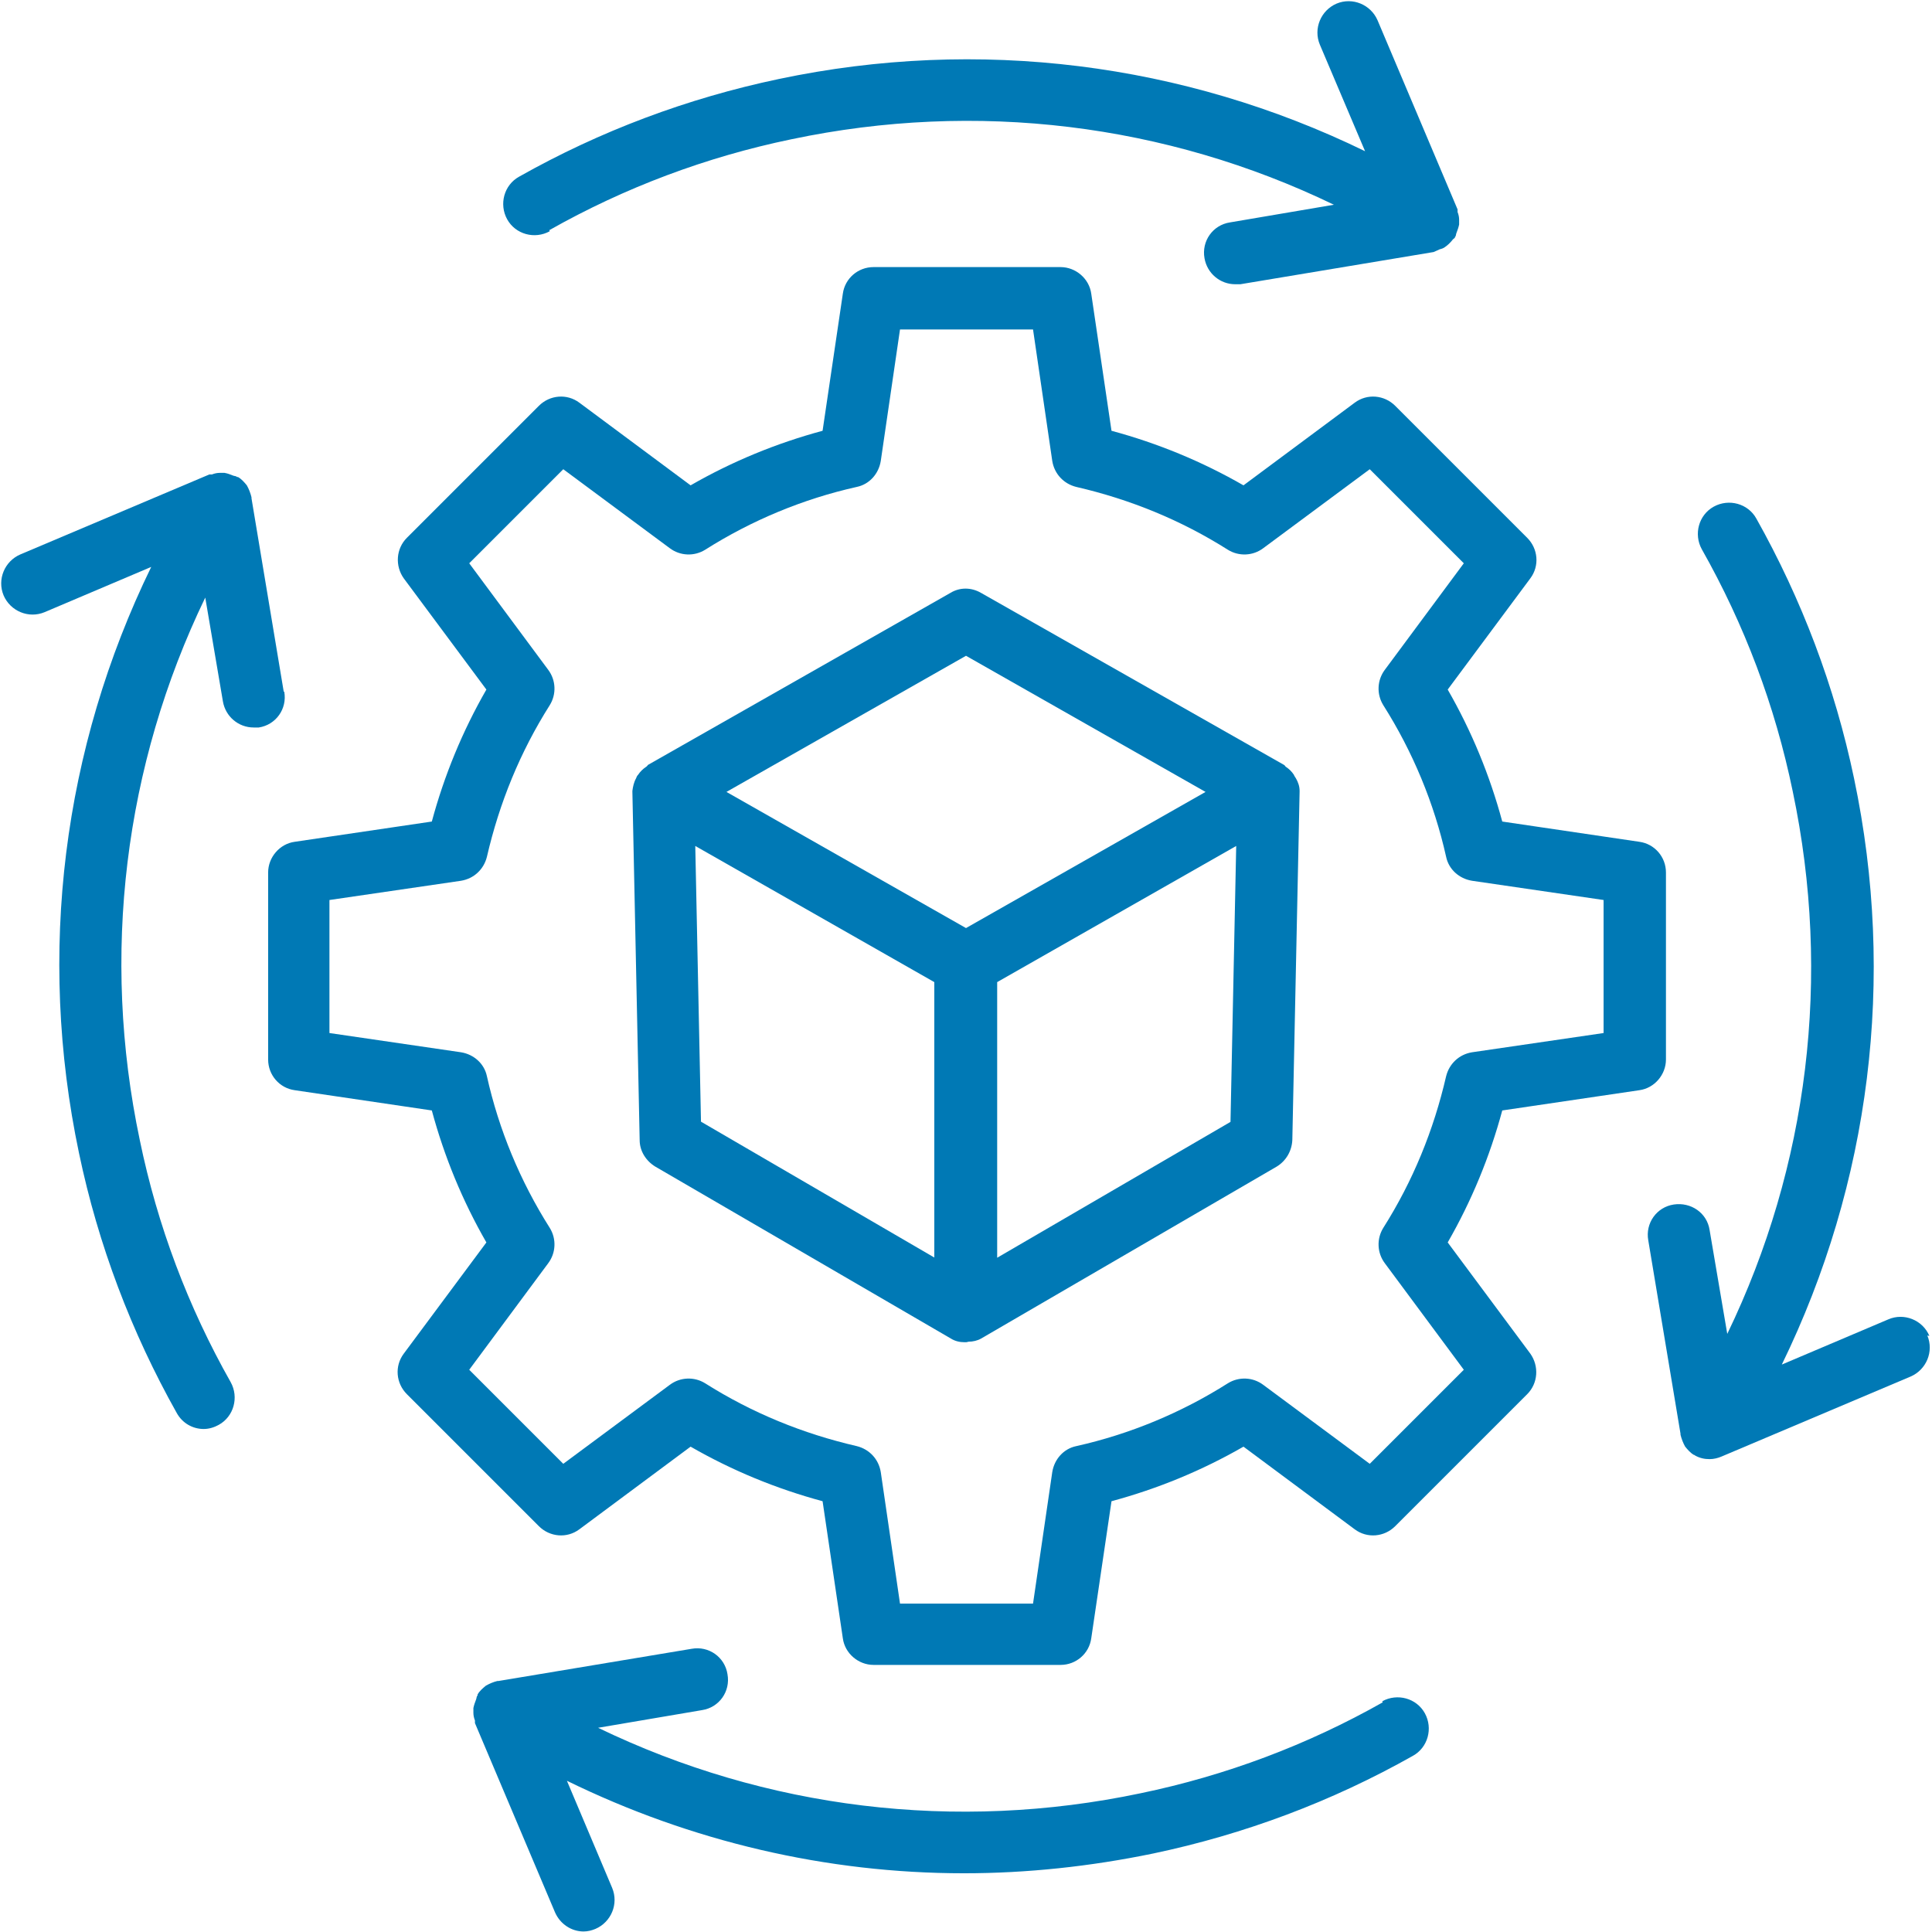 <?xml version="1.0" encoding="UTF-8"?>
<svg id="Layer_2" xmlns="http://www.w3.org/2000/svg" viewBox="0 0 37.18 37.18">
  <defs>
    <style>
      .cls-1 {
        fill: #0079b5;
      }
    </style>
  </defs>
  <g id="Layer_1-2" data-name="Layer_1">
    <g>
      <path class="cls-1" d="M31.55,20.98c.29-.04.51-.3.51-.59v-3.6c0-.3-.22-.55-.51-.59l-2.64-.39c-.24-.89-.59-1.74-1.05-2.54l1.59-2.14c.18-.24.15-.57-.06-.78l-2.54-2.54c-.21-.21-.54-.24-.78-.06l-2.14,1.59c-.8-.46-1.65-.81-2.54-1.05l-.39-2.64c-.04-.29-.3-.51-.59-.51h-3.6c-.3,0-.55.22-.59.51l-.39,2.64c-.89.24-1.74.59-2.54,1.05l-2.14-1.59c-.24-.18-.57-.15-.78.06l-2.54,2.54c-.21.21-.23.54-.06.78l1.59,2.14c-.46.8-.81,1.65-1.05,2.54l-2.64.39c-.29.04-.51.3-.51.59v3.6c0,.3.22.55.51.59l2.64.39c.24.89.59,1.74,1.05,2.54l-1.59,2.14c-.18.24-.15.57.06.78l2.54,2.54c.21.21.54.24.78.06l2.14-1.59c.8.46,1.65.81,2.54,1.05l.39,2.64c.04.29.3.51.59.51h3.6c.3,0,.55-.22.59-.51l.39-2.64c.89-.24,1.74-.59,2.54-1.05l2.14,1.59c.24.18.57.15.78-.06l2.54-2.54c.21-.21.23-.54.06-.78l-1.59-2.14c.46-.8.81-1.65,1.05-2.54l2.64-.39ZM27.83,20.71c-.24,1.04-.64,2.02-1.21,2.92-.13.21-.12.48.03.68l1.52,2.05-1.81,1.81-2.05-1.52c-.2-.15-.47-.16-.68-.03-.9.57-1.89.98-2.92,1.21-.24.05-.42.25-.46.5l-.37,2.53h-2.56l-.37-2.53c-.04-.25-.22-.44-.46-.5-1.04-.24-2.02-.64-2.92-1.21-.21-.13-.48-.12-.68.03l-2.05,1.52-1.81-1.81,1.52-2.05c.15-.2.16-.47.03-.68-.57-.9-.98-1.89-1.21-2.92-.05-.24-.25-.42-.5-.46l-2.53-.37v-2.56l2.53-.37c.25-.04.44-.22.5-.46.24-1.04.64-2.02,1.21-2.92.13-.21.12-.48-.03-.68l-1.52-2.05,1.81-1.81,2.05,1.52c.2.15.47.16.68.03.9-.57,1.89-.98,2.92-1.21.24-.05.42-.25.46-.5l.37-2.53h2.56l.37,2.53c.04.25.22.44.46.5,1.04.24,2.02.64,2.92,1.21.21.13.48.12.68-.03l2.05-1.52,1.81,1.81-1.52,2.05c-.15.2-.16.47-.03.68.57.9.98,1.89,1.21,2.92.05.24.25.42.5.46l2.53.37v2.56l-2.53.37c-.25.04-.44.22-.5.46Z"/>
      <path class="cls-1" d="M25.01,15.22c0-.09-.03-.17-.07-.24-.01-.02-.03-.04-.04-.07-.04-.06-.09-.11-.15-.15-.01,0-.02-.03-.04-.04l-5.83-3.31c-.19-.11-.41-.11-.59,0l-5.82,3.31s-.02.03-.04.04c-.06.04-.11.09-.15.15-.02.02-.03.04-.04.07-.04.07-.06.16-.07.24,0,0,0,.02,0,.02,0,0,0,0,0,0,0,0,0,0,0,0l.14,6.7c0,.21.12.4.3.51l5.69,3.31s0,0,0,0c.08.05.17.07.26.07.01,0,.02,0,.03,0,0,0,0,0,0,0s0,0,0,0c.02,0,.04-.01.05-.01.08,0,.17-.02.24-.06,0,0,0,0,0,0,0,0,0,0,0,0l5.69-3.31c.18-.11.29-.3.3-.51l.14-6.7s0,0,0,0c0,0,0,0,0,0,0,0,0-.02,0-.02ZM18.59,12.62l4.61,2.62-4.61,2.62-4.61-2.62,4.61-2.62ZM13.49,21.59l-.11-5.31,4.6,2.62v5.3l-4.5-2.62ZM19.19,24.21v-5.31s4.6-2.62,4.6-2.62l-.11,5.31-4.5,2.62Z"/>
      <path class="cls-1" d="M37.13,25.71c-.13-.31-.49-.45-.79-.32l-2.05.87c1.7-3.49,2.2-7.43,1.39-11.28-.37-1.77-1.01-3.45-1.88-5-.16-.29-.53-.39-.82-.23-.29.16-.39.53-.23.82.82,1.45,1.41,3.01,1.75,4.66.75,3.56.3,7.21-1.26,10.44l-.34-2c-.05-.33-.36-.54-.69-.49-.33.05-.55.36-.49.69l.62,3.72s0,.01,0,.02c.02.08.05.16.09.23,0,0,0,0,0,0,.05.06.1.12.17.16,0,0,0,0,.01,0,0,0,0,0,.01.01.09.05.18.07.28.07,0,0,0,0,0,0,0,0,0,0,0,0s0,0,0,0c.08,0,.16-.02.23-.05l3.64-1.54c.3-.13.45-.48.32-.79Z"/>
      <path class="cls-1" d="M26.61,32.76c-1.45.82-3.02,1.41-4.66,1.75-3.56.75-7.21.3-10.44-1.26l2-.34c.33-.05.55-.36.49-.69-.05-.33-.36-.55-.69-.49l-3.72.62s-.01,0-.02,0c-.08.02-.15.05-.22.09,0,0,0,0,0,0-.06.05-.12.1-.16.17,0,0,0,.01,0,.02,0,0,0,0-.01.01-.01.02-.01.05-.02.07-.02.05-.04.11-.05.16,0,.03,0,.06,0,.09,0,.05.01.1.03.15,0,.01,0,.03,0,.05l1.54,3.64c.1.23.32.37.55.37.08,0,.16-.02.23-.05.3-.13.45-.48.32-.79l-.87-2.06c2.39,1.17,5,1.78,7.64,1.78,1.21,0,2.43-.13,3.64-.38,1.76-.37,3.44-1,5-1.88.29-.16.39-.53.23-.82-.16-.29-.53-.39-.82-.23Z"/>
      <path class="cls-1" d="M5.46,13.31l-.62-3.72s0-.01,0-.02c-.02-.08-.05-.16-.09-.23,0,0,0,0,0,0-.05-.06-.1-.12-.17-.16,0,0-.01,0-.02,0,0,0,0,0-.01-.01-.02-.01-.05-.01-.07-.02-.05-.02-.1-.04-.16-.05-.03,0-.06,0-.09,0-.05,0-.1.01-.15.03-.02,0-.03,0-.05,0l-3.64,1.54c-.3.13-.45.48-.32.79.13.3.48.45.79.32l2.05-.87c-1.7,3.49-2.2,7.43-1.39,11.28.37,1.77,1.01,3.45,1.88,5,.11.2.31.31.52.31.1,0,.2-.03.29-.08.29-.16.39-.53.23-.82-.82-1.45-1.41-3.01-1.75-4.66-.75-3.56-.3-7.21,1.26-10.44l.34,2c.05.29.3.5.59.5.03,0,.07,0,.1,0,.33-.05.55-.36.49-.69Z"/>
      <path class="cls-1" d="M10.57,4.43c1.45-.82,3.02-1.41,4.66-1.75,3.56-.75,7.21-.3,10.44,1.26l-2,.34c-.33.05-.55.36-.49.69.05.29.3.5.59.5.03,0,.07,0,.1,0l3.72-.62s.07-.03.11-.05c.04-.01.07-.02.1-.04.06-.04.11-.09.15-.14.01-.02.04-.03.05-.05,0,0,0,0,0-.01,0,0,0,0,.01-.01.01-.02.01-.05.02-.07.02-.05.04-.11.05-.16,0-.03,0-.06,0-.09,0-.05-.01-.1-.03-.15,0-.01,0-.03,0-.05l-1.54-3.64c-.13-.3-.48-.45-.79-.32-.3.13-.45.48-.32.79l.87,2.05c-3.49-1.7-7.44-2.2-11.28-1.39-1.76.37-3.44,1-5,1.88-.29.16-.39.53-.23.82.16.29.53.39.82.23Z"/>
    </g>
  </g>
</svg>
